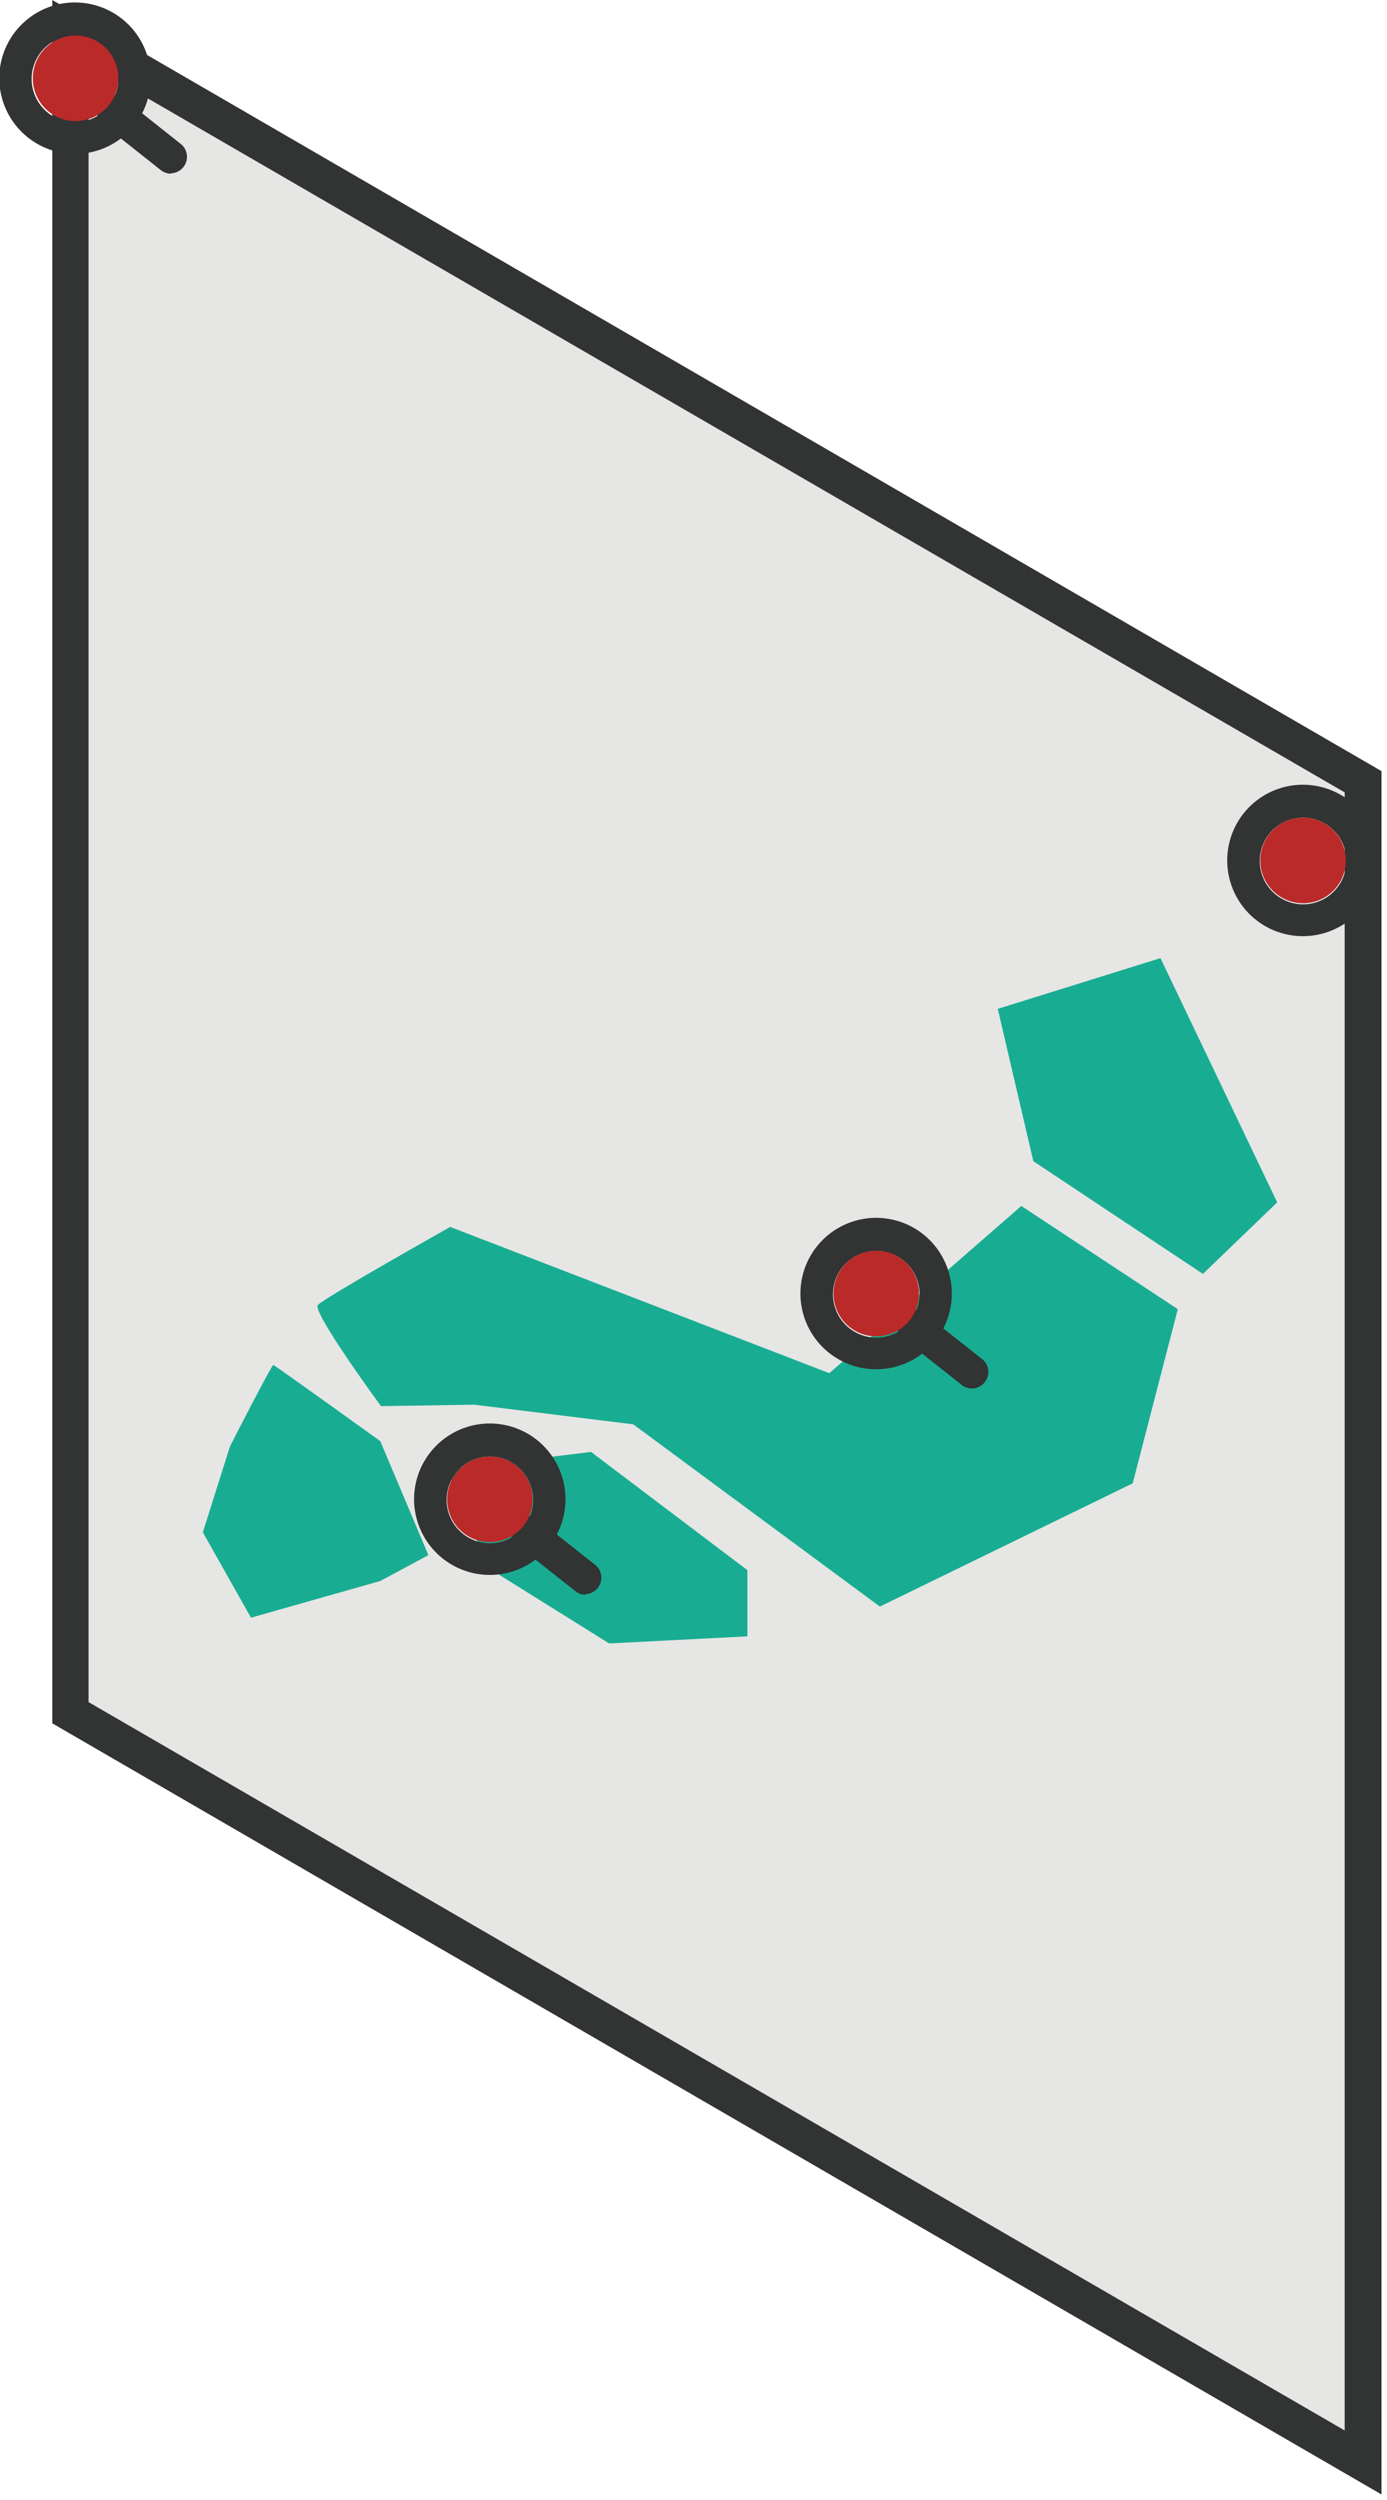 <svg width="96" height="173" viewBox="0 0 96 173" fill="none" xmlns="http://www.w3.org/2000/svg">
<g clip-path="url(#clip0_947_5794)">
<path d="M94.35 170.39L4.86 118.52V2.21L94.35 54.09V170.39Z" fill="#E6E6E5"/>
<path d="M95.62 172.61L3.62 119.25V0L95.62 53.36V172.61ZM6.13 117.78L93.07 168.18V54.83L6.13 4.43V117.78Z" fill="#323333"/>
<path d="M11.84 12.02C11.587 12.019 11.341 11.934 11.14 11.78L7.14 8.61C7.023 8.518 6.925 8.404 6.852 8.275C6.779 8.145 6.732 8.002 6.715 7.855C6.697 7.707 6.709 7.557 6.749 7.414C6.79 7.271 6.858 7.137 6.95 7.02C7.042 6.902 7.156 6.803 7.286 6.729C7.417 6.655 7.56 6.607 7.709 6.589C7.857 6.57 8.008 6.581 8.152 6.621C8.297 6.66 8.432 6.728 8.55 6.82L12.55 9.99C12.723 10.14 12.847 10.339 12.905 10.561C12.963 10.782 12.953 11.016 12.877 11.232C12.8 11.448 12.66 11.636 12.475 11.771C12.29 11.906 12.069 11.982 11.84 11.99V12.02Z" fill="#323333"/>
<path d="M5.19 10.65C4.153 10.65 3.14 10.342 2.278 9.766C1.416 9.19 0.744 8.371 0.348 7.413C-0.048 6.455 -0.152 5.401 0.051 4.384C0.254 3.367 0.755 2.434 1.488 1.701C2.222 0.969 3.157 0.47 4.174 0.269C5.191 0.068 6.245 0.174 7.202 0.572C8.16 0.97 8.977 1.643 9.552 2.506C10.126 3.369 10.432 4.383 10.43 5.42C10.43 6.108 10.294 6.788 10.031 7.424C9.767 8.059 9.381 8.636 8.895 9.122C8.408 9.607 7.83 9.992 7.195 10.255C6.559 10.517 5.878 10.651 5.19 10.65ZM5.19 2.46C4.597 2.46 4.017 2.636 3.523 2.966C3.03 3.295 2.645 3.764 2.418 4.312C2.191 4.86 2.132 5.463 2.248 6.045C2.363 6.627 2.649 7.162 3.069 7.581C3.488 8.001 4.023 8.287 4.605 8.402C5.187 8.518 5.79 8.459 6.338 8.232C6.886 8.005 7.355 7.62 7.684 7.127C8.014 6.633 8.19 6.053 8.19 5.46C8.19 4.664 7.874 3.901 7.311 3.339C6.749 2.776 5.986 2.46 5.19 2.46Z" fill="#323333"/>
<path d="M5.23 8.38C6.865 8.38 8.19 7.055 8.19 5.42C8.19 3.785 6.865 2.46 5.23 2.46C3.595 2.46 2.27 3.785 2.27 5.42C2.27 7.055 3.595 8.38 5.23 8.38Z" fill="#BA2A29"/>
<path d="M71.52 80.35L69.06 69.81L80.32 66.3L88.4 83.2L83.26 88.15L71.52 80.35Z" fill="#18AD92"/>
<path d="M70.69 83.45L81.52 90.59L78.4 102.64L60.9 111.17L43.83 98.56L32.83 97.2L26.37 97.3C26.37 97.3 21.58 90.78 22 90.3C22.42 89.82 31.16 84.9 31.16 84.9L57.4 95.02L70.69 83.45Z" fill="#18AD92"/>
<path d="M30.92 101.68L40.91 100.47L51.73 108.65V113.23L42.16 113.72L33.83 108.52L30.92 101.68Z" fill="#18AD92"/>
<path d="M15.92 100.08C15.92 100.08 18.81 94.42 18.92 94.45C19.03 94.48 26.32 99.72 26.32 99.72L29.65 107.61L26.32 109.4L17.37 111.94L14.04 106.03L15.92 100.08Z" fill="#18AD92"/>
<path d="M40.52 110.35C40.265 110.351 40.017 110.263 39.82 110.1L35.82 106.94C35.697 106.849 35.593 106.735 35.514 106.604C35.436 106.472 35.385 106.326 35.364 106.175C35.344 106.023 35.354 105.869 35.394 105.721C35.434 105.573 35.504 105.435 35.599 105.315C35.693 105.195 35.811 105.095 35.945 105.021C36.079 104.948 36.227 104.902 36.379 104.886C36.532 104.871 36.685 104.886 36.831 104.932C36.978 104.977 37.113 105.051 37.23 105.15L41.23 108.31C41.403 108.46 41.527 108.659 41.585 108.881C41.643 109.102 41.633 109.336 41.557 109.552C41.48 109.768 41.34 109.956 41.155 110.091C40.97 110.226 40.749 110.302 40.52 110.31V110.35Z" fill="#323333"/>
<path d="M33.91 108.98C32.873 108.982 31.858 108.676 30.995 108.101C30.132 107.526 29.459 106.708 29.061 105.75C28.663 104.792 28.558 103.738 28.76 102.72C28.962 101.703 29.461 100.768 30.195 100.035C30.928 99.301 31.863 98.802 32.88 98.6C33.898 98.398 34.952 98.503 35.91 98.901C36.868 99.299 37.686 99.972 38.261 100.835C38.836 101.698 39.142 102.713 39.14 103.75C39.14 105.137 38.589 106.467 37.608 107.448C36.627 108.429 35.297 108.98 33.91 108.98ZM33.91 100.79C33.317 100.79 32.737 100.966 32.243 101.296C31.75 101.625 31.365 102.094 31.138 102.642C30.911 103.19 30.852 103.793 30.968 104.375C31.083 104.957 31.369 105.492 31.789 105.911C32.208 106.331 32.743 106.617 33.325 106.732C33.907 106.848 34.51 106.789 35.058 106.562C35.606 106.335 36.075 105.95 36.404 105.457C36.734 104.963 36.91 104.383 36.91 103.79C36.91 102.994 36.594 102.231 36.031 101.669C35.469 101.106 34.706 100.79 33.91 100.79Z" fill="#323333"/>
<path d="M33.91 106.71C35.545 106.71 36.87 105.385 36.87 103.75C36.87 102.115 35.545 100.79 33.91 100.79C32.275 100.79 30.95 102.115 30.95 103.75C30.95 105.385 32.275 106.71 33.91 106.71Z" fill="#BA2A29"/>
<path d="M67.26 96.08C67.005 96.081 66.757 95.993 66.56 95.83L62.56 92.67C62.437 92.579 62.333 92.465 62.254 92.334C62.176 92.202 62.125 92.056 62.105 91.905C62.084 91.753 62.094 91.599 62.134 91.451C62.174 91.303 62.244 91.165 62.339 91.045C62.433 90.925 62.551 90.825 62.685 90.751C62.819 90.678 62.967 90.632 63.119 90.616C63.271 90.601 63.425 90.616 63.571 90.662C63.718 90.707 63.853 90.781 63.97 90.88L67.97 94.04C68.089 94.132 68.188 94.246 68.261 94.377C68.335 94.507 68.383 94.651 68.4 94.8C68.418 94.949 68.406 95.1 68.365 95.244C68.323 95.388 68.254 95.523 68.16 95.64C68.055 95.779 67.919 95.891 67.762 95.967C67.606 96.044 67.434 96.082 67.26 96.08Z" fill="#323333"/>
<path d="M60.65 94.75C59.613 94.752 58.598 94.446 57.735 93.871C56.872 93.296 56.199 92.478 55.801 91.52C55.403 90.562 55.298 89.508 55.5 88.49C55.702 87.473 56.201 86.538 56.935 85.805C57.668 85.071 58.603 84.572 59.62 84.37C60.638 84.168 61.692 84.273 62.65 84.671C63.608 85.069 64.426 85.742 65.001 86.605C65.576 87.468 65.882 88.483 65.88 89.52C65.877 90.906 65.326 92.235 64.345 93.215C63.365 94.195 62.036 94.747 60.65 94.75ZM60.65 86.56C60.057 86.56 59.477 86.736 58.983 87.066C58.49 87.395 58.105 87.864 57.878 88.412C57.651 88.96 57.592 89.563 57.708 90.145C57.823 90.727 58.109 91.262 58.529 91.681C58.948 92.101 59.483 92.387 60.065 92.502C60.647 92.618 61.25 92.559 61.798 92.332C62.346 92.105 62.815 91.72 63.144 91.227C63.474 90.733 63.65 90.153 63.65 89.56C63.65 88.764 63.334 88.001 62.771 87.439C62.209 86.876 61.446 86.56 60.65 86.56Z" fill="#323333"/>
<path d="M60.65 92.47C62.285 92.47 63.61 91.145 63.61 89.51C63.61 87.875 62.285 86.55 60.65 86.55C59.015 86.55 57.69 87.875 57.69 89.51C57.69 91.145 59.015 92.47 60.65 92.47Z" fill="#BA2A29"/>
<path d="M90.19 64.78C89.153 64.782 88.139 64.476 87.276 63.902C86.413 63.327 85.74 62.51 85.342 61.552C84.944 60.595 84.838 59.541 85.04 58.524C85.24 57.507 85.739 56.572 86.471 55.838C87.204 55.105 88.137 54.605 89.154 54.401C90.171 54.199 91.225 54.302 92.183 54.698C93.141 55.094 93.96 55.766 94.536 56.628C95.112 57.49 95.42 58.503 95.42 59.54C95.42 60.928 94.869 62.259 93.889 63.242C92.908 64.224 91.578 64.777 90.19 64.78ZM90.19 56.58C89.597 56.58 89.017 56.756 88.523 57.086C88.03 57.415 87.645 57.884 87.418 58.432C87.191 58.98 87.132 59.583 87.248 60.165C87.363 60.747 87.649 61.282 88.069 61.701C88.488 62.121 89.023 62.407 89.605 62.522C90.187 62.638 90.79 62.579 91.338 62.352C91.886 62.125 92.355 61.74 92.684 61.247C93.014 60.753 93.19 60.173 93.19 59.58C93.19 58.784 92.874 58.021 92.311 57.459C91.749 56.896 90.986 56.58 90.19 56.58Z" fill="#323333"/>
<path d="M90.19 62.5C91.825 62.5 93.15 61.175 93.15 59.54C93.15 57.905 91.825 56.58 90.19 56.58C88.555 56.58 87.23 57.905 87.23 59.54C87.23 61.175 88.555 62.5 90.19 62.5Z" fill="#BA2A29"/>
</g>
<defs>
<clipPath id="clip0_947_5794">
<rect width="95.62" height="172.61" fill="white"/>
</clipPath>
</defs>
</svg>
